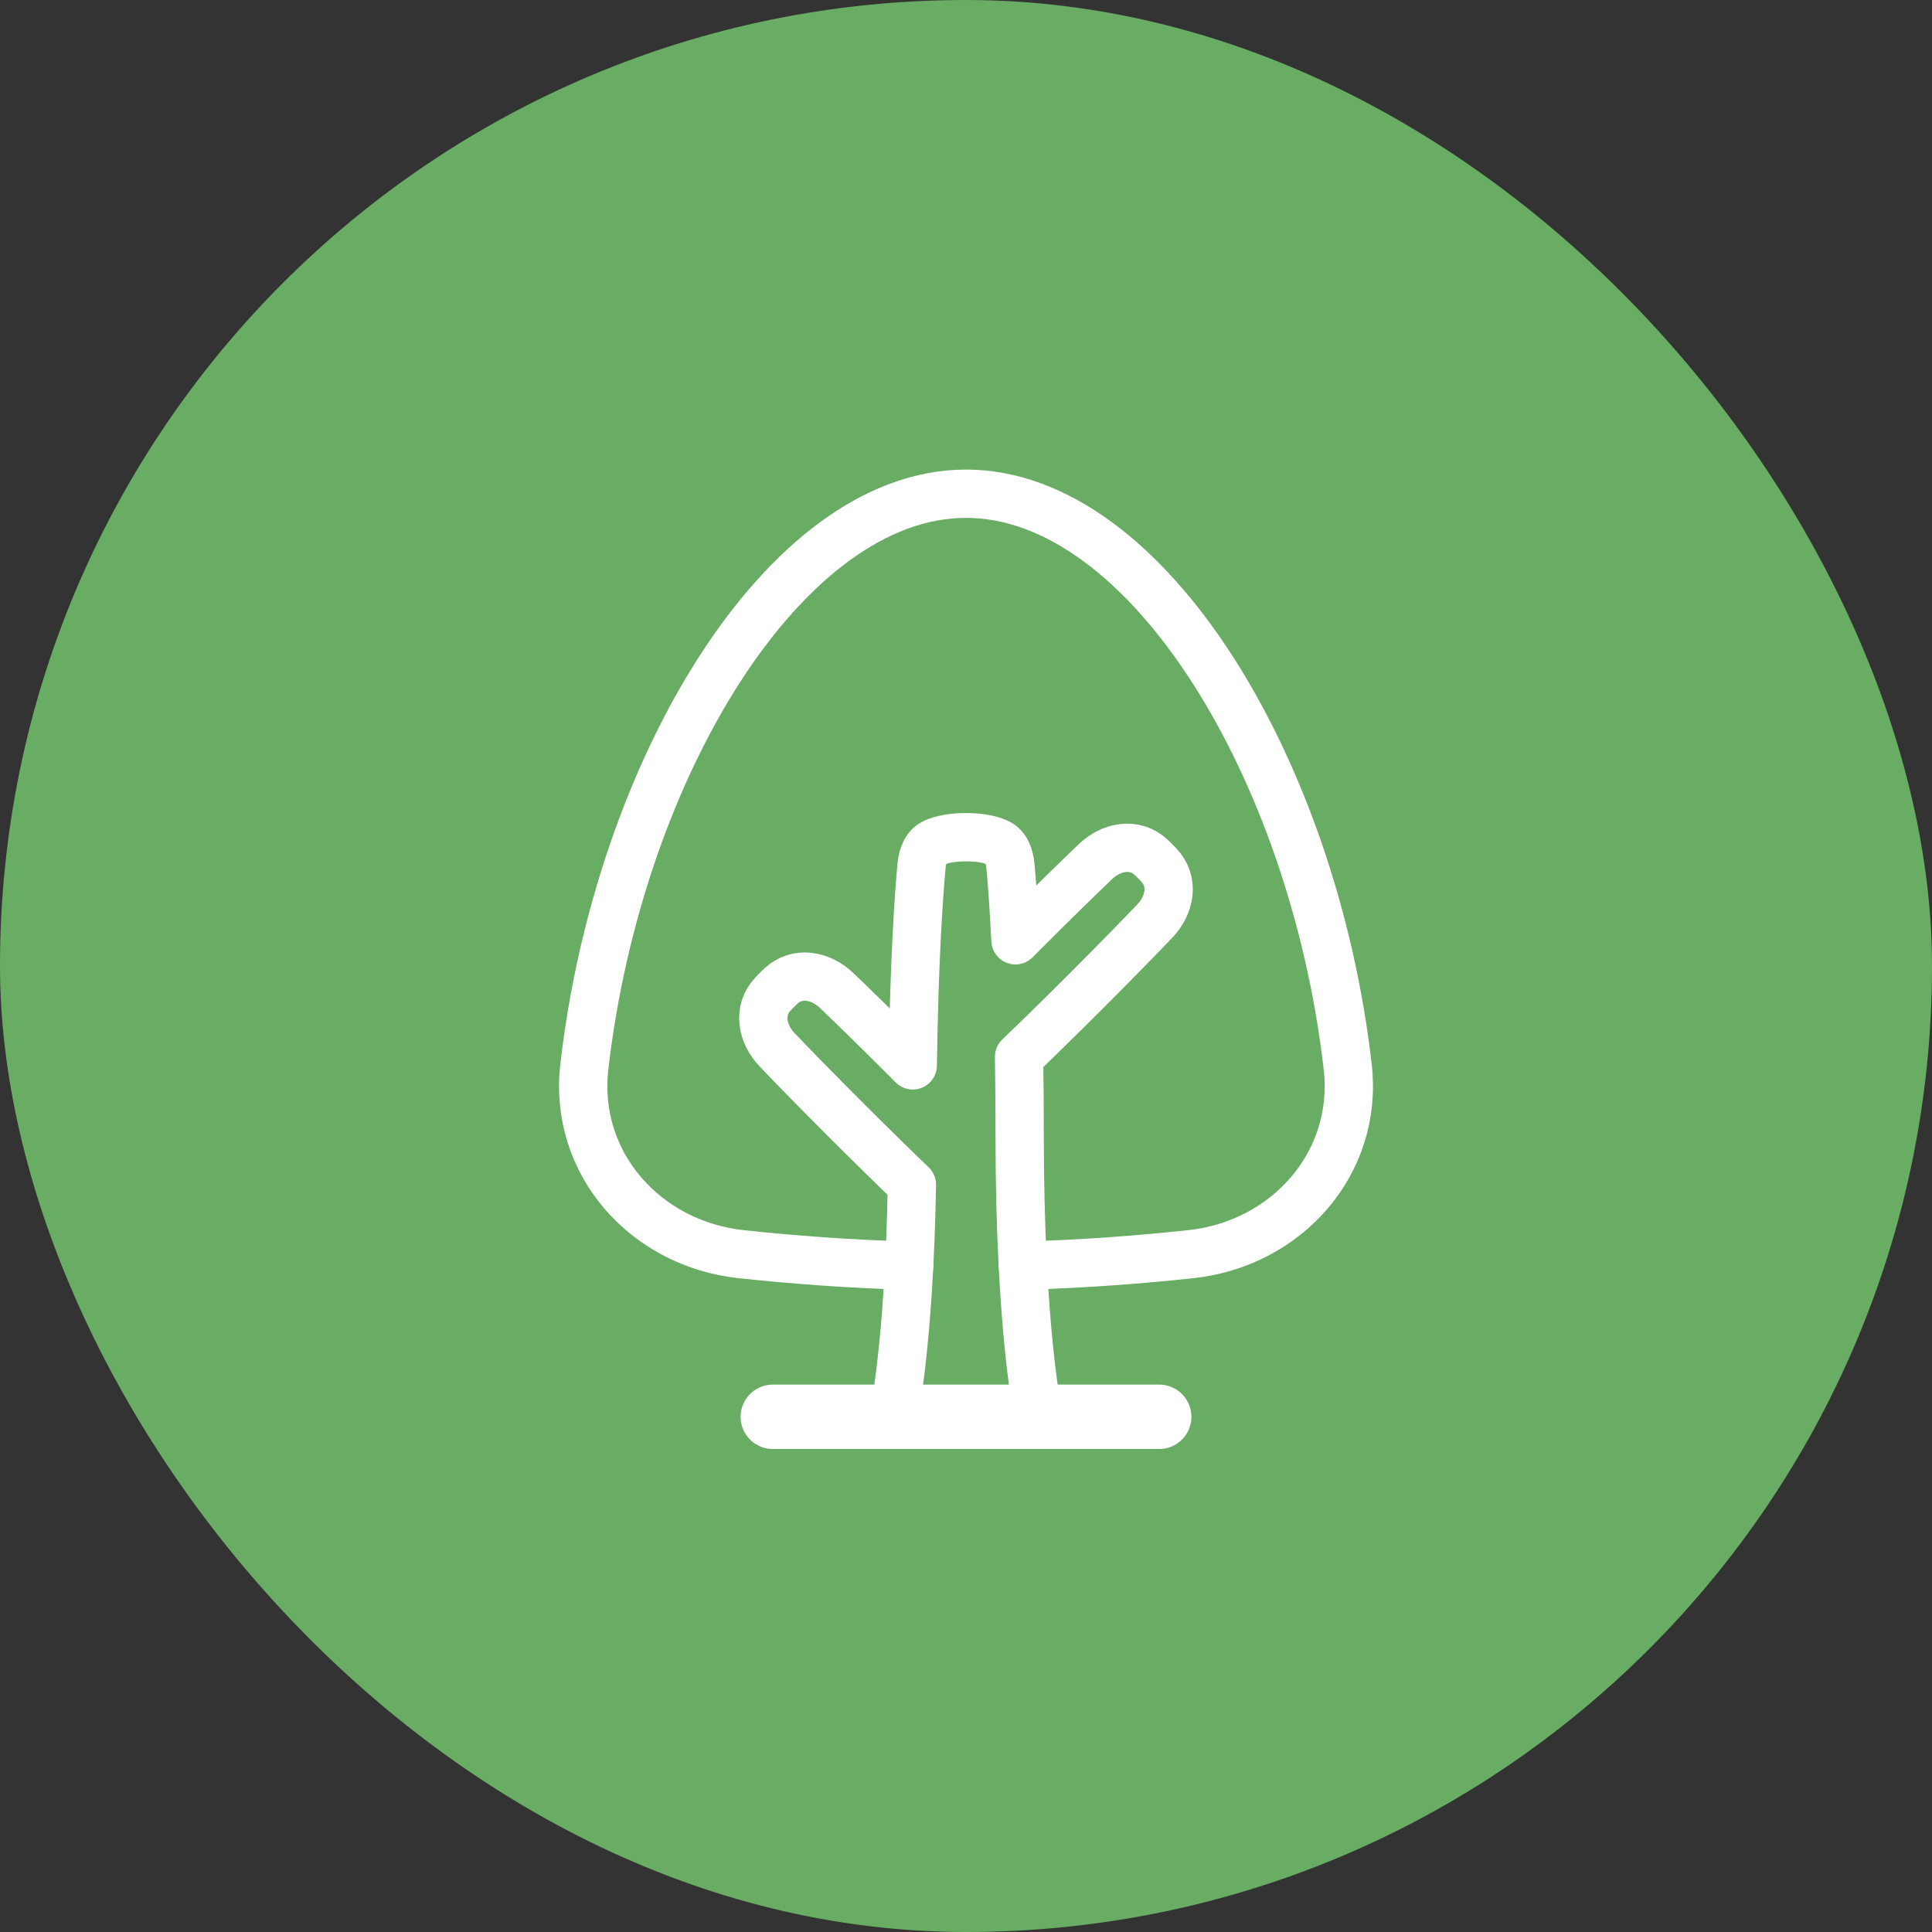 <svg width="60" height="60" viewBox="0 0 60 60" fill="none" xmlns="http://www.w3.org/2000/svg">
<rect x="0" y="0" width="60" height="60" fill="#333333" stroke="none"/>
<rect width="60" height="60" rx="30" fill="#69AC64"/>
<path d="M24 44H36" stroke="white" stroke-width="2" stroke-linecap="round" stroke-linejoin="round"/>
<path d="M27.745 44C27.745 44 28.232 41.818 28.32 36.792C27.837 36.329 27.152 35.661 26.245 34.755C25.293 33.803 24.604 33.094 24.14 32.609C23.658 32.106 23.526 31.38 24.003 30.872C24.041 30.831 24.081 30.79 24.124 30.747C24.166 30.705 24.207 30.665 24.248 30.627C24.756 30.15 25.482 30.282 25.986 30.764C26.471 31.228 27.179 31.917 28.131 32.869C28.204 32.943 28.276 33.015 28.347 33.086C28.393 29.713 28.542 27.726 28.619 26.896C28.647 26.592 28.748 26.286 29.028 26.164C29.231 26.076 29.539 26 30 26C30.46 26 30.768 26.076 30.971 26.164C31.251 26.286 31.352 26.592 31.38 26.896C31.421 27.333 31.481 28.09 31.536 29.202C31.643 29.095 31.754 28.983 31.868 28.869C32.82 27.917 33.529 27.228 34.014 26.764C34.517 26.282 35.243 26.15 35.751 26.627C35.792 26.665 35.833 26.705 35.875 26.747C35.918 26.79 35.958 26.831 35.995 26.872C36.473 27.38 36.341 28.106 35.859 28.609C35.395 29.094 34.706 29.802 33.754 30.755C32.827 31.681 32.132 32.358 31.648 32.822C31.66 33.553 31.666 34.351 31.666 35.219C31.666 41.366 32.254 44 32.254 44" stroke="white" stroke-width="1.5" stroke-linecap="round" stroke-linejoin="round"/>
<path d="M28.236 39.307C26.304 39.252 24.526 39.111 23.014 38.949C20.034 38.628 17.805 36.117 18.146 33.14C19.201 23.916 24.362 15.333 30 15.333C35.638 15.333 40.8 23.916 41.855 33.14C42.195 36.117 39.966 38.628 36.986 38.949C35.474 39.111 33.697 39.252 31.765 39.307" stroke="white" stroke-width="1.5" stroke-linecap="round" stroke-linejoin="round"/>
</svg>
